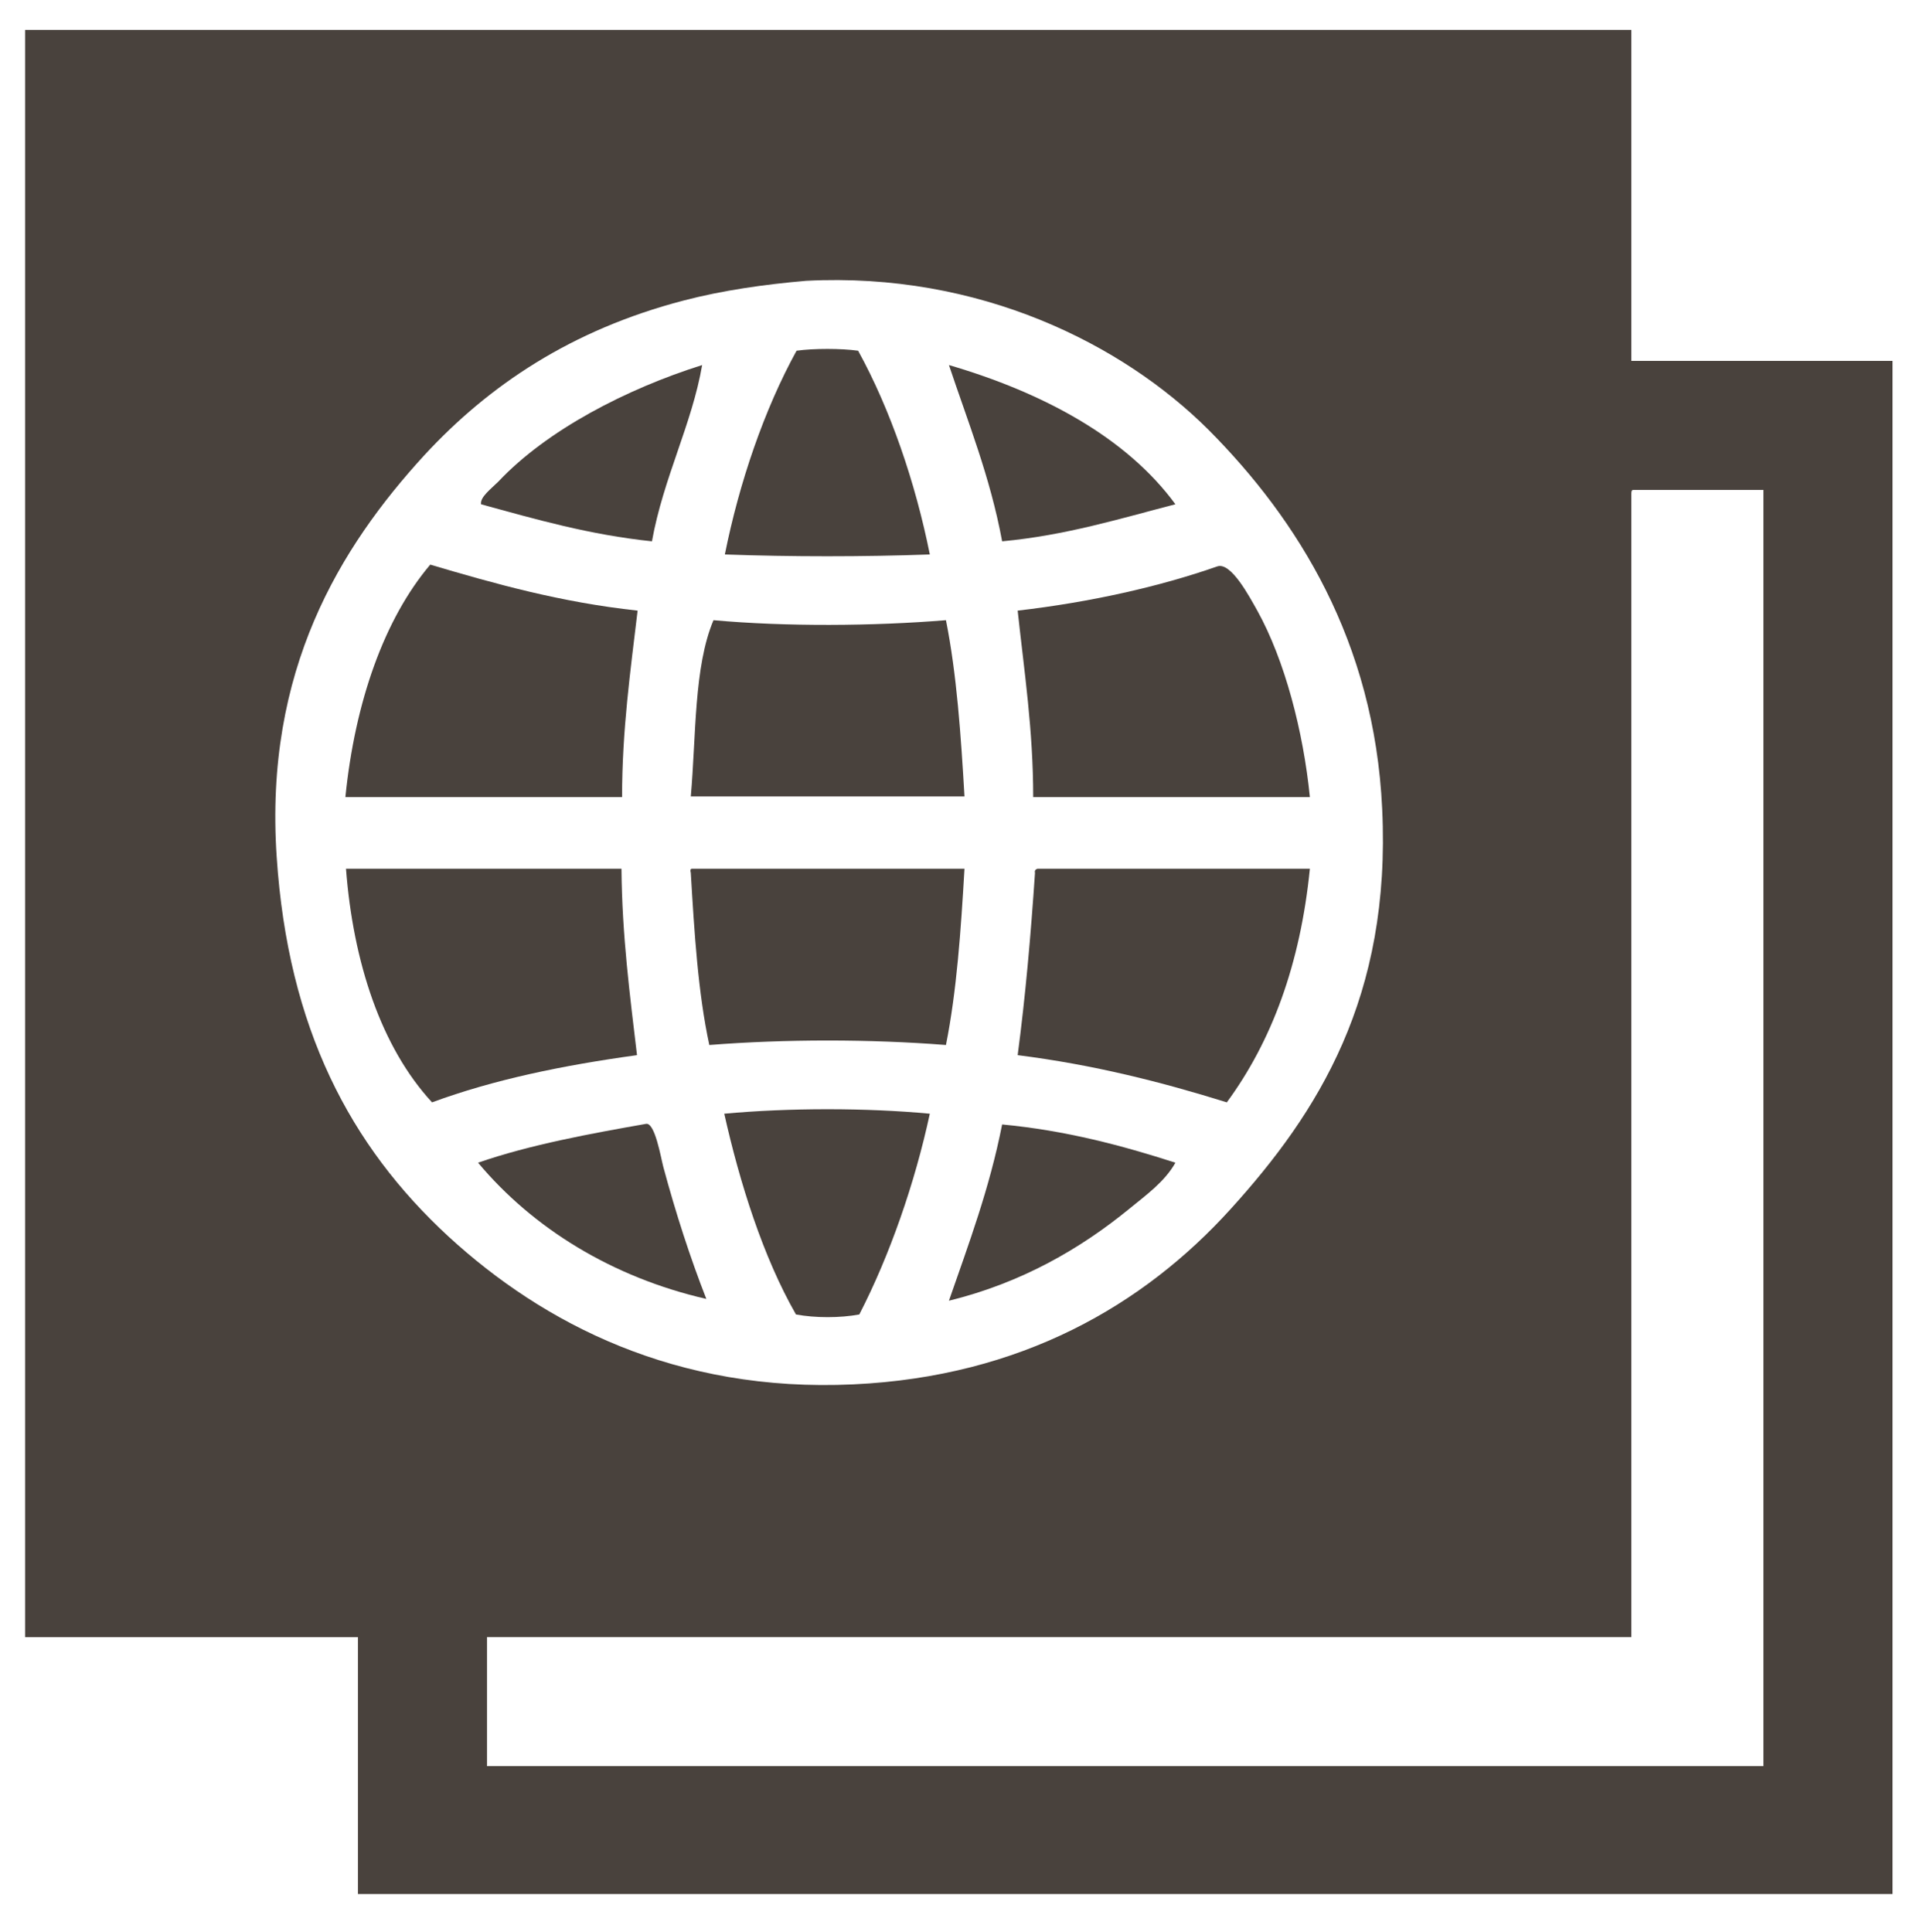 <?xml version="1.0" encoding="utf-8"?>
<!-- Generator: Adobe Illustrator 16.0.4, SVG Export Plug-In . SVG Version: 6.00 Build 0)  -->
<!DOCTYPE svg PUBLIC "-//W3C//DTD SVG 1.1//EN" "http://www.w3.org/Graphics/SVG/1.1/DTD/svg11.dtd">
<svg version="1.1" id="Layer_1" xmlns="http://www.w3.org/2000/svg" xmlns:xlink="http://www.w3.org/1999/xlink" x="0px" y="0px"
	 width="321.3px" height="323.4px" viewBox="0 0 321.3 323.4" style="enable-background:new 0 0 321.3 323.4;" xml:space="preserve"
	>
<style type="text/css">
<![CDATA[
	.st0{fill-rule:evenodd;clip-rule:evenodd;fill:#49423D;}
]]>
</style>
<g>
	<path class="st0" d="M273,5c0,18.5,0,37,0,55.4c14.6,0,29.1,0,43.7,0c0,85.5,0,171,0,256.6c-85.6,0-171.2,0-256.8,0
		c0-14.3,0-28.6,0-43c-18.6,0-37.1,0-55.7,0c0-89.7,0-179.4,0-269C93.8,5,183.4,5,273,5z M114.4,50.3c-18.8,4.9-32.6,14.2-43.4,25.9
		c-14.1,15.4-26.8,36-24.7,67.2c1.9,28.7,12.3,48.4,28.8,63.6c15.8,14.5,38,26.1,67.7,24.7c28.1-1.3,48.6-13.3,63.1-29.3
		c14.7-16.2,26.9-35.5,25.4-67c-1.3-28.1-14.2-48.5-29-63.4c-14.4-14.4-38.4-26.5-67.4-25C127.9,47.6,120.9,48.6,114.4,50.3z
		 M273,82.7c0,63.8,0,127.5,0,191.3c-63.8,0-127.7,0-191.5,0c0,7.2,0,14.4,0,21.6c71.2,0,142.4,0,213.6,0c0-71.2,0-142.4,0-213.6
		c-7.3,0-14.6,0-21.8,0C273,82,273,82.4,273,82.7z"/>
	<path class="st0" d="M155.6,92.8c-11.1,0.4-23.2,0.4-34.3,0c2.4-12,6.6-24.3,12-34.1c2.9-0.4,7.4-0.4,10.3,0
		C149,68.5,153.2,80.8,155.6,92.8z"/>
	<path class="st0" d="M117.5,61.1c-1.7,9.9-6.5,18.9-8.4,29.5c-10.5-1.1-19.5-3.7-28.6-6.2c-0.2-1.2,1.7-2.6,2.9-3.8
		C91.5,72,104.8,65.1,117.5,61.1z"/>
	<path class="st0" d="M158.8,61.1c15.7,4.6,29.7,12.1,37.9,23.3c-9.3,2.4-18.3,5.2-29,6.2C165.7,79.8,162,70.7,158.8,61.1z"/>
	<path class="st0" d="M106.7,102.2c-1.2,10.1-2.6,20-2.6,31.2c-15.4,0-30.9,0-46.3,0c1.6-15.9,6.5-29.8,14.2-38.9
		C82.8,97.7,93.8,100.8,106.7,102.2z"/>
	<path class="st0" d="M219.2,133.4c-15.4,0-30.9,0-46.3,0c0-11.2-1.5-21-2.6-31.2c12.1-1.4,23.7-4,33.4-7.4c2.3-0.8,5.4,5.1,6.7,7.4
		C215,110.5,218.1,122.4,219.2,133.4z"/>
	<path class="st0" d="M119.4,103.8c12.1,1.1,26.7,1,38.9,0c1.8,9,2.5,19.2,3.1,29.5c-15.3,0-30.6,0-45.8,0
		C116.5,123.2,116.1,111.6,119.4,103.8z"/>
	<path class="st0" d="M104,145.4c0.1,11.2,1.4,21.1,2.6,31.2c-12.4,1.7-24,4.1-34.3,7.9c-8.5-9.2-13.2-23.4-14.4-39.1
		C73.3,145.4,88.7,145.4,104,145.4z"/>
	<path class="st0" d="M115.8,145.4c15.2,0,30.4,0,45.6,0c-0.6,10.3-1.3,20.5-3.1,29.5c-12.7-1-26.9-1-39.6,0
		c-1.9-8.8-2.5-18.8-3.1-28.8C115.5,145.7,115.5,145.4,115.8,145.4z"/>
	<path class="st0" d="M173.6,145.4c15.2,0,30.4,0,45.6,0c-1.6,16-6.4,28.9-13.9,39.1c-10.9-3.4-22.3-6.3-35-7.9
		c1.3-9.8,2.2-20.1,2.9-30.5C173.1,145.7,173.3,145.5,173.6,145.4z"/>
	<path class="st0" d="M155.6,186.4c-2.5,11.6-6.7,23.7-11.8,33.6c-3.2,0.6-7.4,0.6-10.6,0c-5.5-9.6-9.4-22-12-33.6
		C132,185.4,145,185.4,155.6,186.4z"/>
	<path class="st0" d="M118.2,217.4c-15.7-3.6-29-11.8-38.2-22.8c8.6-3,19-4.9,28.1-6.5c1.5-0.3,2.5,5.7,2.9,7.2
		C113.1,203.1,115.5,210.5,118.2,217.4z"/>
	<path class="st0" d="M196.7,194.6c-1.8,3.2-4.9,5.4-7.7,7.7c-8.2,6.7-18,12.4-30.2,15.4c3.3-9.5,6.8-18.8,8.9-29.5
		C178.3,189.2,187.7,191.7,196.7,194.6z"/>
</g>
</svg>
